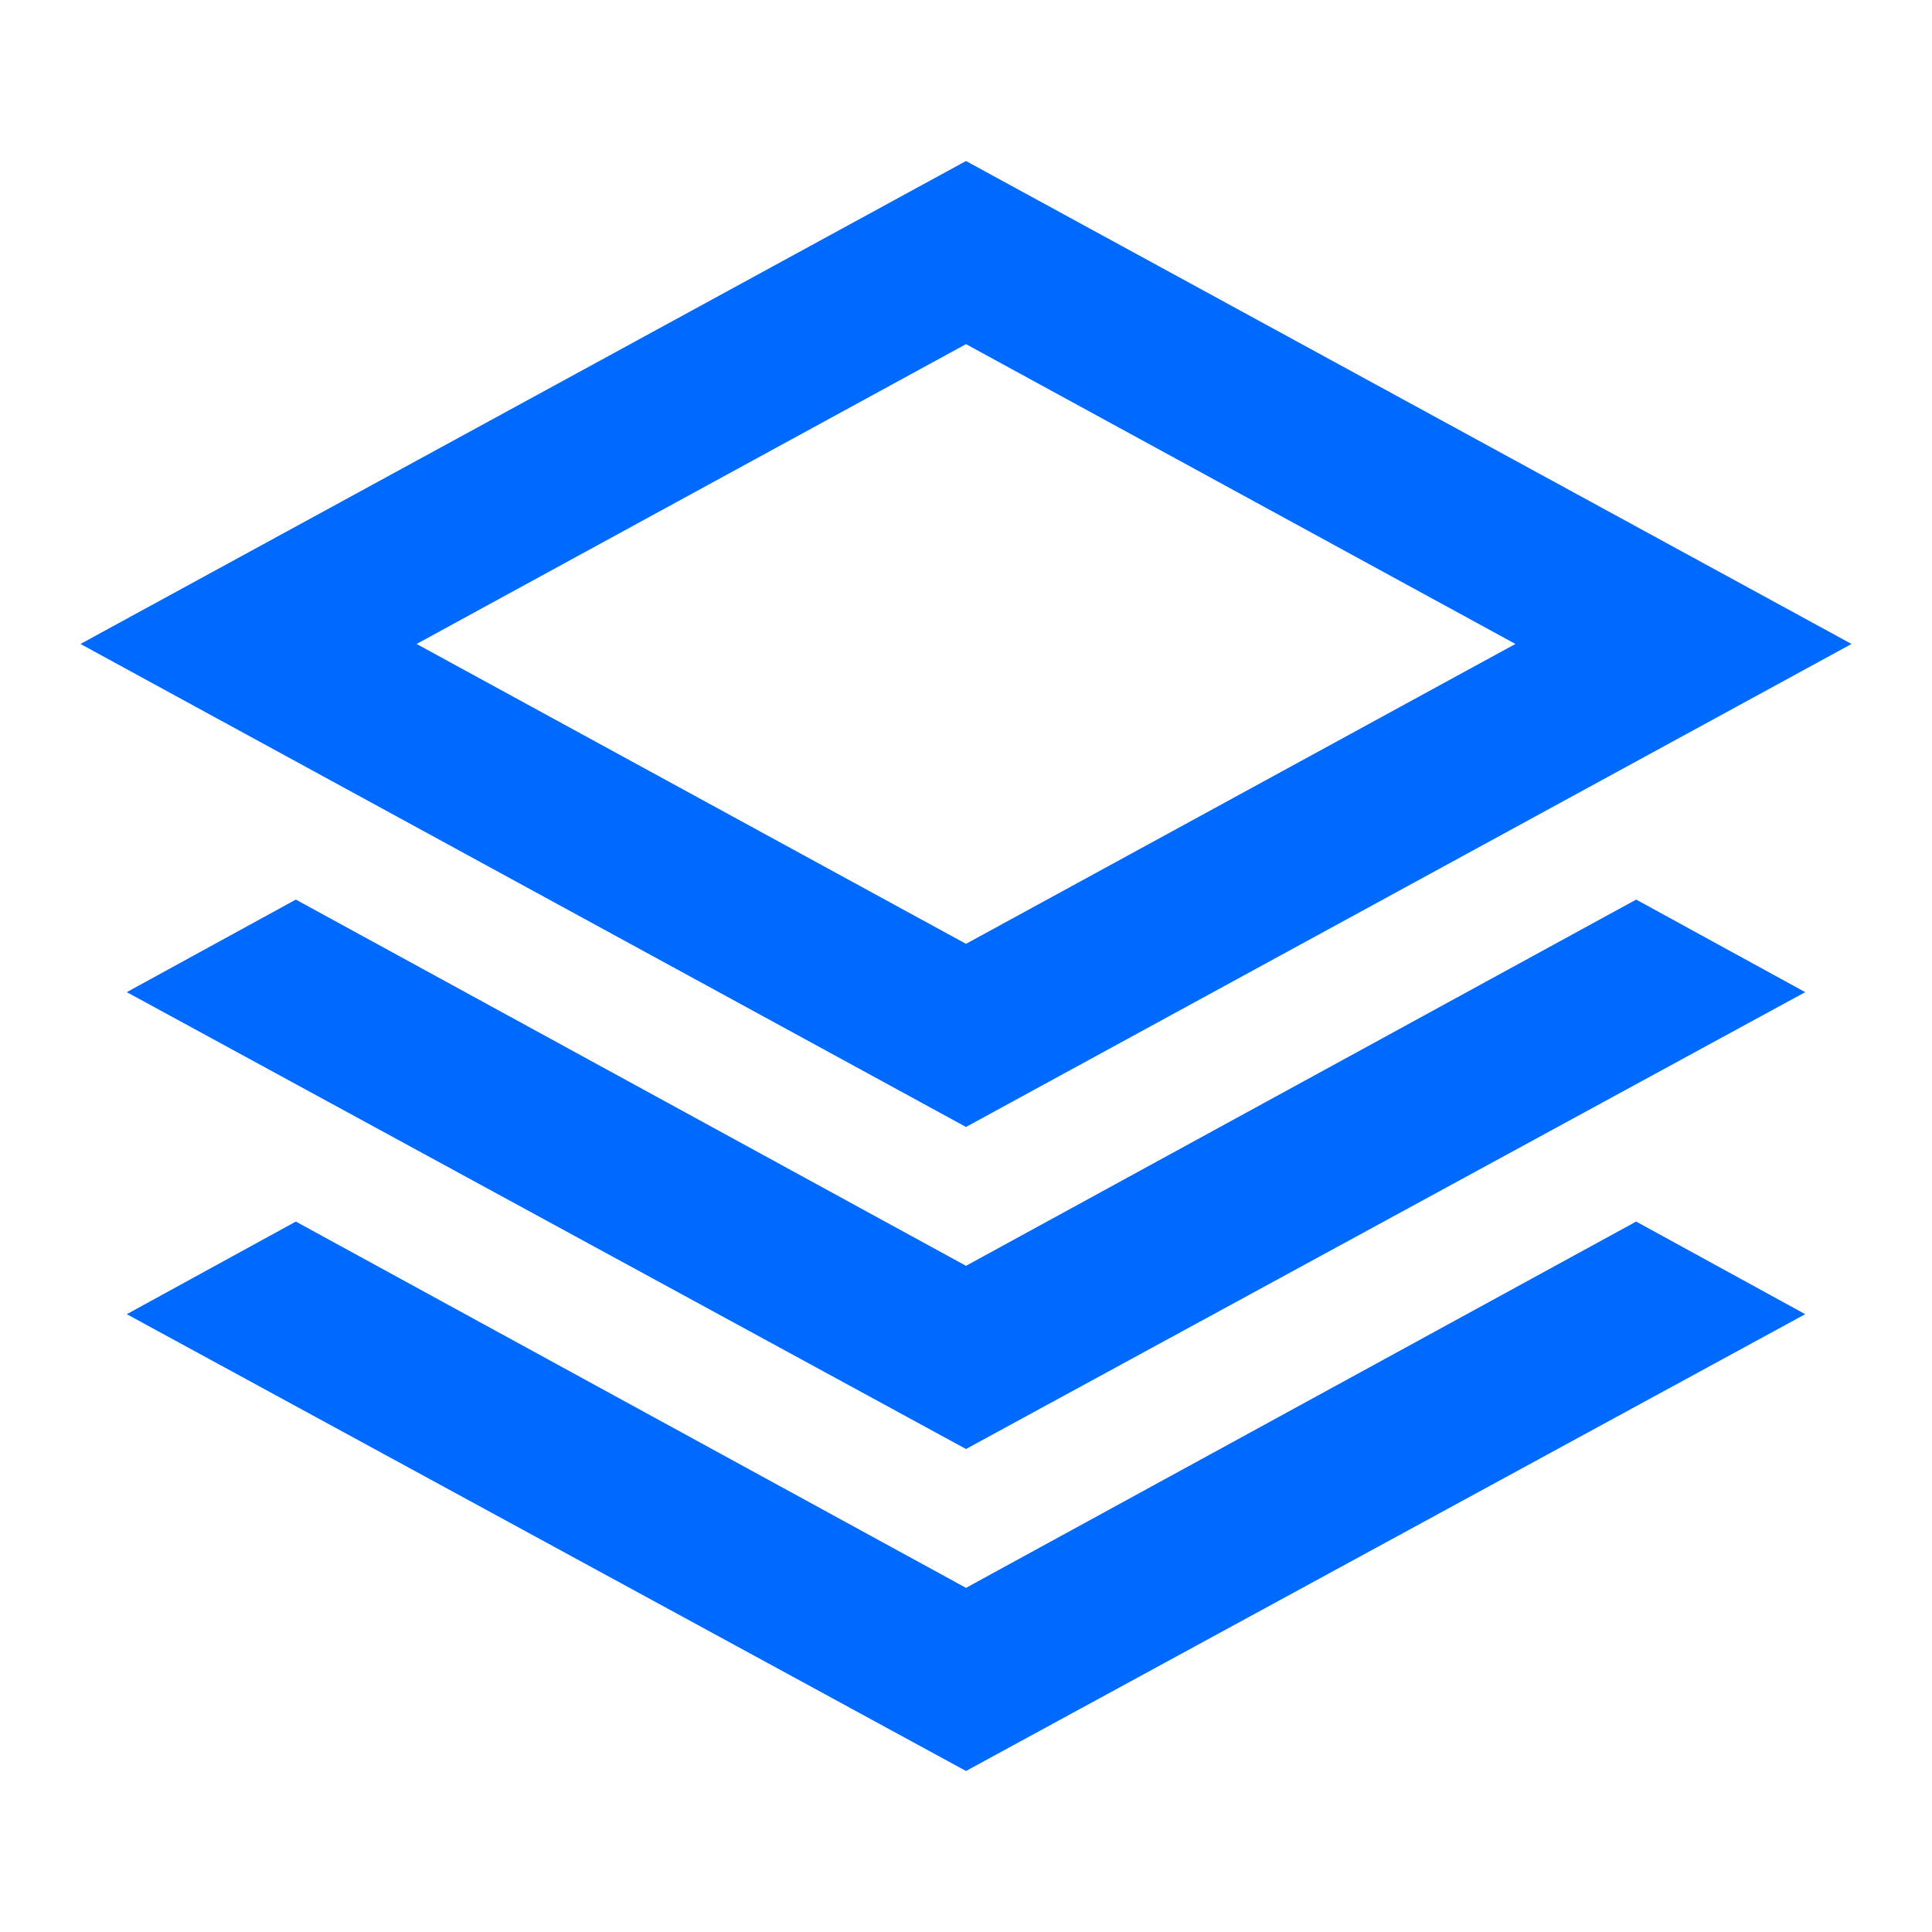 <svg width="32" height="32" viewBox="0 0 32 32" fill="none" xmlns="http://www.w3.org/2000/svg">
<mask id="mask0_9681_1181" style="mask-type:alpha" maskUnits="userSpaceOnUse" x="0" y="0" width="32" height="32">
<rect width="32" height="32" fill="#D9D9D9"/>
</mask>
<g mask="url(#mask0_9681_1181)">
<path d="M16 18.666L1.333 10.666L16 2.667L30.667 10.666L16 18.666ZM16 24L2.1 16.433L4.9 14.9L16 20.966L27.1 14.9L29.9 16.433L16 24ZM16 29.333L2.1 21.767L4.9 20.233L16 26.3L27.1 20.233L29.9 21.767L16 29.333ZM16 15.633L25.1 10.666L16 5.7L6.9 10.666L16 15.633Z" fill="#006AFF"/>
</g>
</svg>
